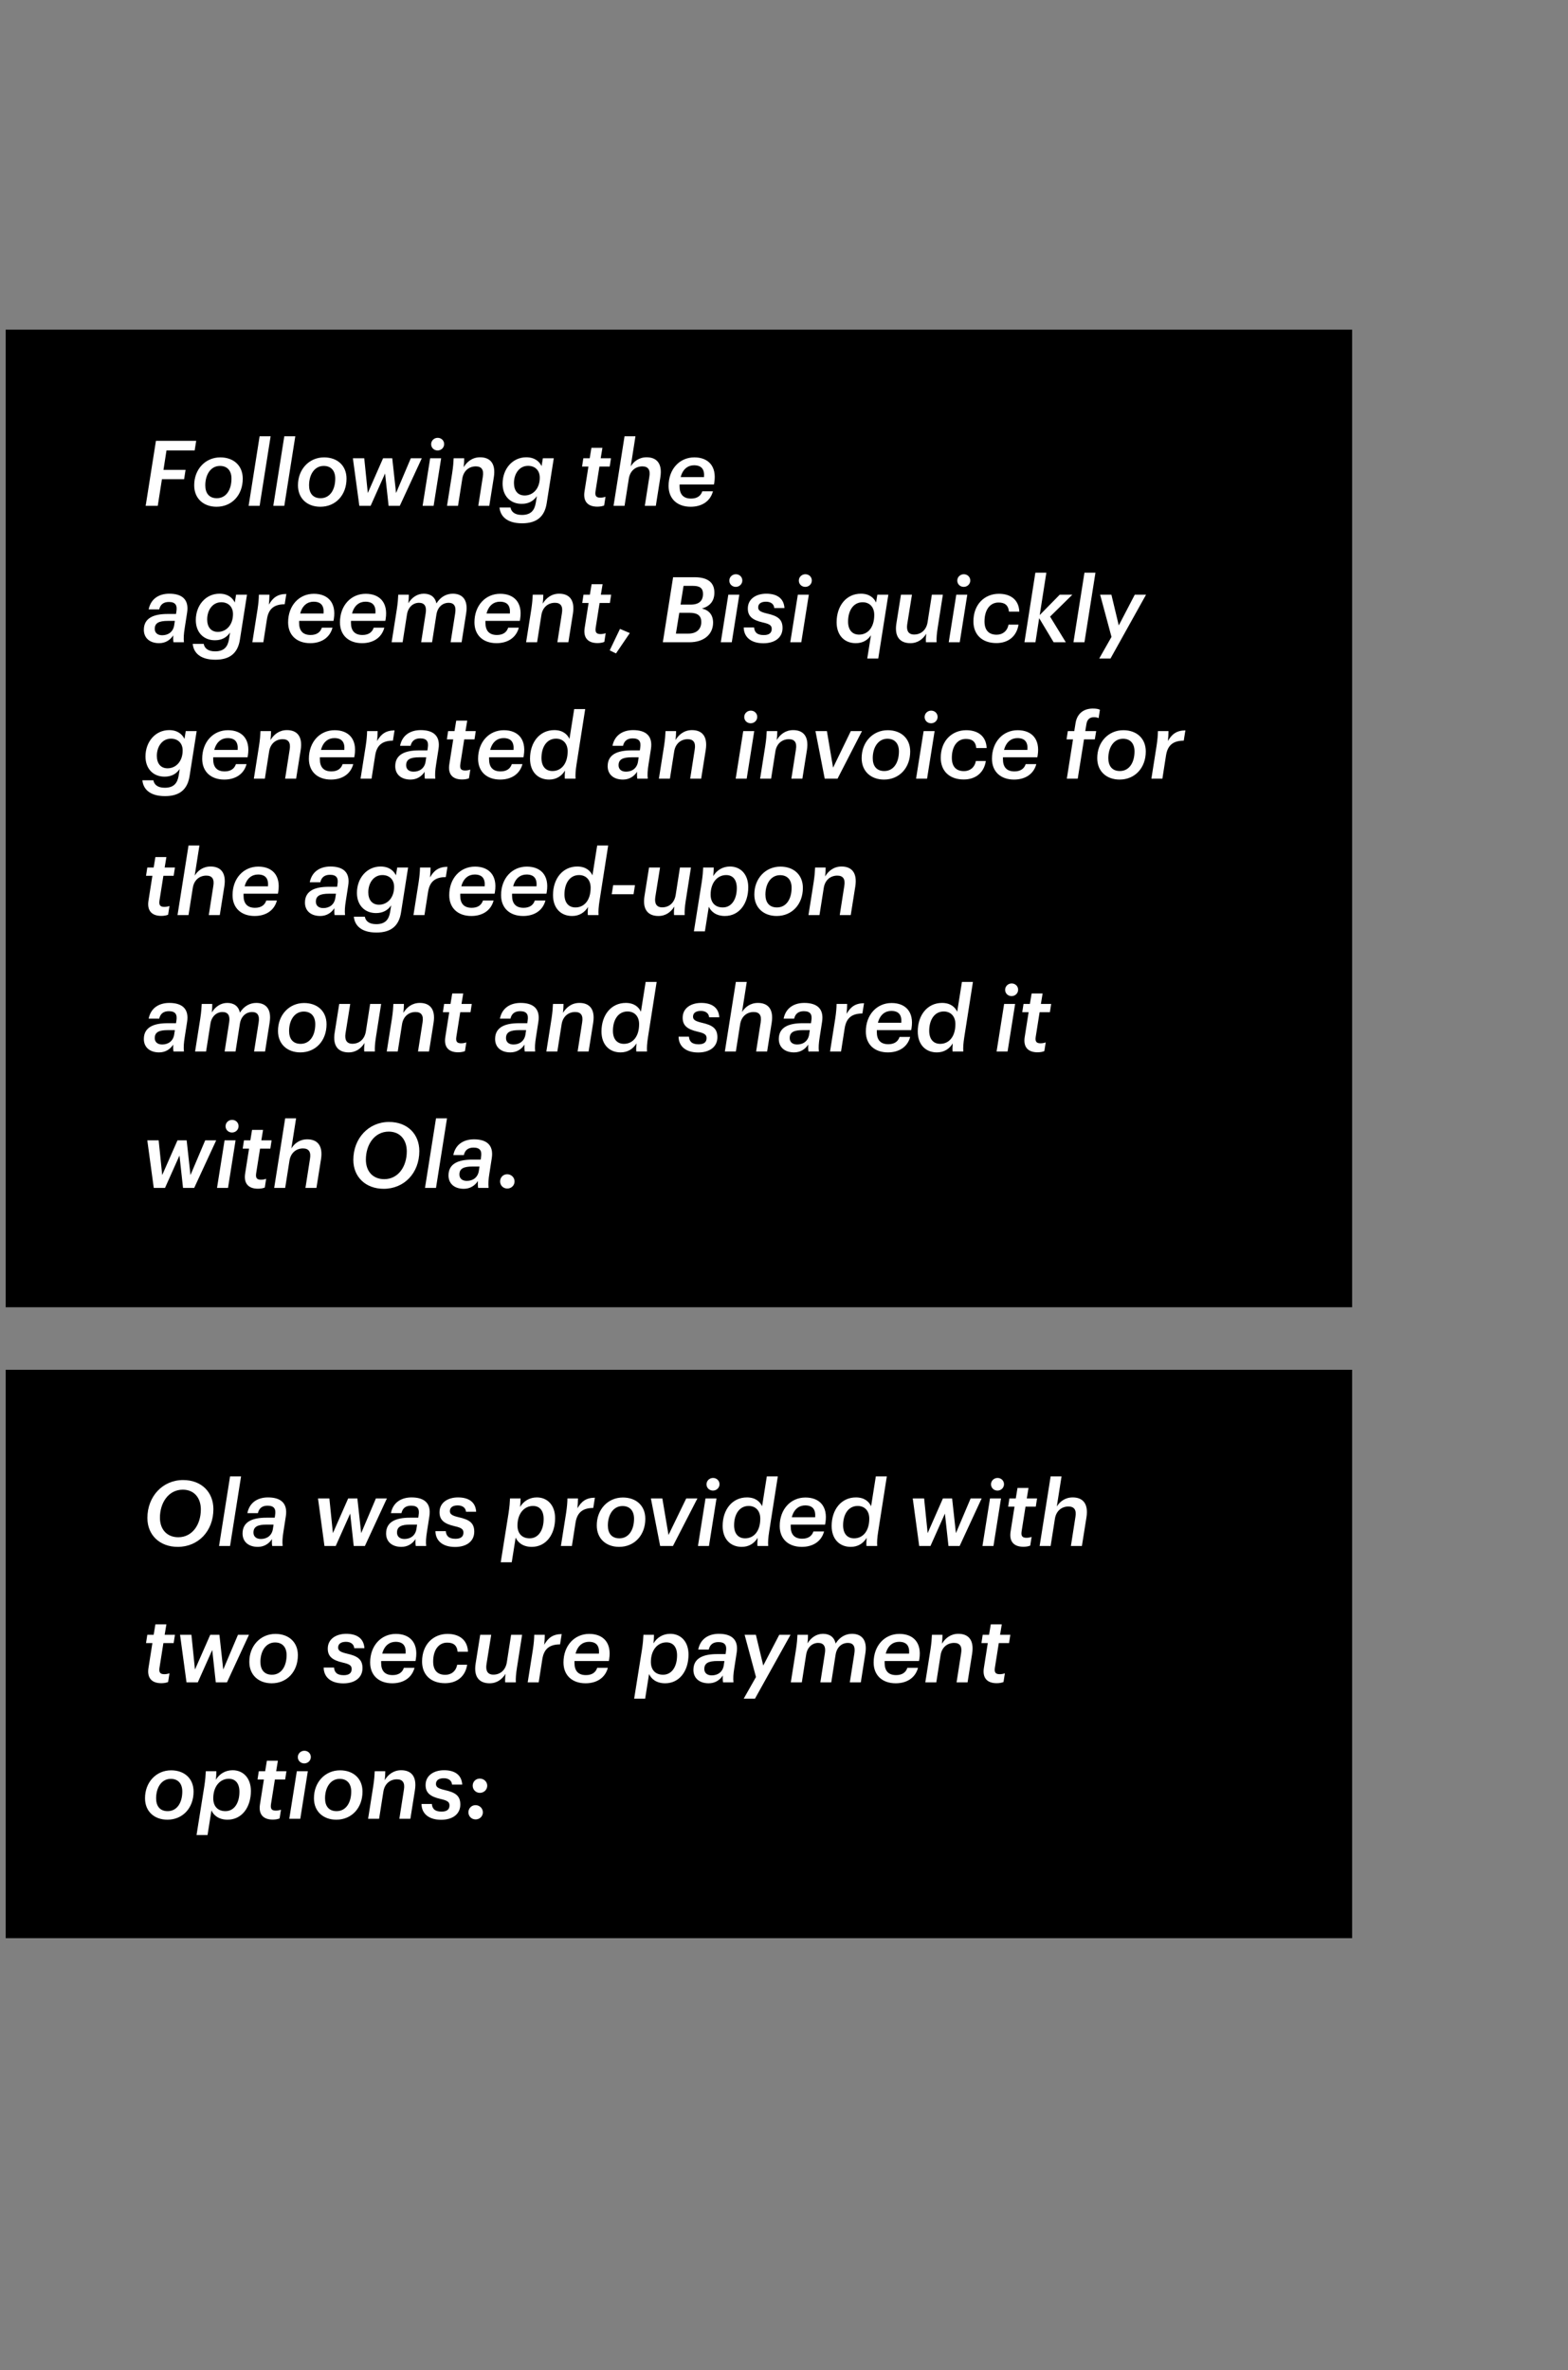 <svg width="276" height="417" viewBox="0 0 276 417" fill="none" xmlns="http://www.w3.org/2000/svg">
<rect x="0" y="0" width="276" height="417" fill="#808080" stroke="none"/>
<rect width="237" height="172" transform="translate(1 58)" fill="black"/>
<path d="M25.64 89L27.448 77.56H34.536L34.264 79.256H29.304L28.776 82.664H32.664L32.408 84.312H28.504L27.768 89H25.64ZM38.12 89.16C35.816 89.16 34.184 87.704 34.184 85.4C34.168 82.584 36.136 80.472 38.776 80.472C41.08 80.472 42.728 81.88 42.728 84.216C42.728 87.096 40.824 89.16 38.12 89.16ZM38.168 87.656C39.816 87.656 40.744 86.168 40.744 84.2C40.744 82.872 40.056 81.976 38.712 81.976C37.128 81.976 36.136 83.448 36.136 85.4C36.136 86.712 36.76 87.656 38.168 87.656ZM43.762 89L45.698 76.76H47.634L45.698 89H43.762ZM48.106 89L50.042 76.76H51.978L50.042 89H48.106ZM56.386 89.16C54.082 89.16 52.45 87.704 52.45 85.4C52.434 82.584 54.402 80.472 57.042 80.472C59.346 80.472 60.994 81.88 60.994 84.216C60.994 87.096 59.09 89.16 56.386 89.16ZM56.434 87.656C58.082 87.656 59.01 86.168 59.01 84.2C59.01 82.872 58.322 81.976 56.978 81.976C55.394 81.976 54.402 83.448 54.402 85.4C54.402 86.712 55.026 87.656 56.434 87.656ZM63.252 89L62.115 80.632H64.115L64.74 86.744L67.427 80.632H69.043L69.716 86.744L72.308 80.632H74.243L70.371 89H68.403L67.779 83.304L65.236 89H63.252ZM77.027 79.256C76.387 79.256 75.891 78.776 75.891 78.152C75.891 77.528 76.403 77.032 77.043 77.032C77.683 77.032 78.179 77.512 78.179 78.136C78.179 78.76 77.667 79.256 77.027 79.256ZM74.387 89L75.715 80.632H77.651L76.323 89H74.387ZM78.683 89L79.595 83.224C79.771 82.056 79.819 81.352 79.851 80.632H81.707C81.707 81.08 81.675 81.672 81.611 82.2C82.203 81.224 83.147 80.456 84.507 80.456C86.187 80.456 87.323 81.448 86.923 83.976L86.123 89H84.187L84.987 83.88C85.195 82.648 84.763 82.056 83.755 82.056C82.555 82.056 81.579 82.84 81.371 84.232L80.619 89H78.683ZM92.355 87.176C93.827 87.176 95.011 85.96 95.011 84.04C95.011 82.744 94.163 81.96 92.947 81.96C91.379 81.96 90.467 83.4 90.467 84.984C90.467 86.28 91.107 87.176 92.355 87.176ZM97.475 80.632L96.227 88.552C95.859 90.904 94.467 92.072 91.907 92.072C89.059 92.072 88.051 90.68 87.923 89.288H89.859C89.987 90.008 90.563 90.6 91.859 90.6C93.427 90.6 94.083 89.816 94.307 88.472L94.499 87.288C93.891 88.168 93.027 88.648 91.827 88.648C89.859 88.648 88.467 87.288 88.467 85.096C88.467 82.504 90.211 80.456 92.627 80.456C94.099 80.456 94.931 81.176 95.331 82.008L95.555 80.632H97.475ZM105.142 89.144C103.382 89.144 102.614 88.136 102.886 86.456L103.574 82.088H102.454L102.678 80.632H103.798L104.102 78.792H106.038L105.734 80.632H107.542L107.318 82.088H105.51L104.822 86.44C104.694 87.288 104.982 87.56 105.67 87.56C105.958 87.56 106.294 87.512 106.582 87.4L106.342 88.936C106.038 89.064 105.622 89.144 105.142 89.144ZM107.996 89L109.932 76.76H111.852L111.02 82.056C111.548 81.208 112.46 80.456 113.82 80.456C115.5 80.456 116.636 81.448 116.236 83.976L115.436 89H113.5L114.3 83.88C114.508 82.648 114.076 82.056 113.068 82.056C111.868 82.056 110.892 82.84 110.684 84.232L109.932 89H107.996ZM119.62 85.592C119.62 86.888 120.212 87.72 121.636 87.72C122.676 87.72 123.348 87.272 123.62 86.44H125.492C125.012 88.248 123.476 89.16 121.572 89.16C119.236 89.16 117.684 87.784 117.684 85.496C117.684 82.52 119.636 80.472 122.212 80.472C124.66 80.472 126.18 82.008 125.732 84.888L125.668 85.24H119.62V85.592ZM122.164 81.864C121.156 81.864 120.196 82.456 119.812 83.944H123.924C124.036 82.568 123.476 81.864 122.164 81.864ZM28.008 113.16C26.36 113.16 25.32 112.248 25.32 110.808C25.32 108.696 27.112 108.024 29.512 108.024H30.984L31.048 107.576C31.224 106.488 30.888 105.912 29.72 105.912C28.76 105.912 28.216 106.376 28.024 107.224H26.168C26.568 105.208 28.152 104.456 29.8 104.456C31.992 104.456 33.304 105.432 32.936 107.784L32.52 110.456C32.344 111.544 32.296 112.296 32.376 113H30.536C30.472 112.584 30.472 112.136 30.504 111.784C29.944 112.632 29.096 113.16 28.008 113.16ZM28.552 111.768C29.624 111.768 30.488 111.16 30.664 109.992L30.776 109.24H29.56C27.976 109.24 27.24 109.608 27.24 110.648C27.24 111.272 27.656 111.768 28.552 111.768ZM38.355 111.176C39.827 111.176 41.011 109.96 41.011 108.04C41.011 106.744 40.163 105.96 38.947 105.96C37.379 105.96 36.467 107.4 36.467 108.984C36.467 110.28 37.107 111.176 38.355 111.176ZM43.475 104.632L42.227 112.552C41.859 114.904 40.467 116.072 37.907 116.072C35.059 116.072 34.051 114.68 33.923 113.288H35.859C35.987 114.008 36.563 114.6 37.859 114.6C39.427 114.6 40.083 113.816 40.307 112.472L40.499 111.288C39.891 112.168 39.027 112.648 37.827 112.648C35.859 112.648 34.467 111.288 34.467 109.096C34.467 106.504 36.211 104.456 38.627 104.456C40.099 104.456 40.931 105.176 41.331 106.008L41.555 104.632H43.475ZM44.417 113L45.33 107.224C45.505 106.056 45.553 105.352 45.569 104.632H47.425C47.425 105.08 47.394 105.72 47.33 106.376C48.017 105.176 48.834 104.52 50.401 104.504L50.114 106.312C48.401 106.328 47.297 106.968 46.993 108.904L46.353 113H44.417ZM52.651 109.592C52.651 110.888 53.243 111.72 54.667 111.72C55.707 111.72 56.379 111.272 56.651 110.44H58.523C58.043 112.248 56.507 113.16 54.603 113.16C52.267 113.16 50.715 111.784 50.715 109.496C50.715 106.52 52.667 104.472 55.243 104.472C57.691 104.472 59.211 106.008 58.763 108.888L58.699 109.24H52.651V109.592ZM55.195 105.864C54.187 105.864 53.227 106.456 52.843 107.944H56.955C57.067 106.568 56.507 105.864 55.195 105.864ZM61.776 109.592C61.776 110.888 62.368 111.72 63.792 111.72C64.832 111.72 65.504 111.272 65.776 110.44H67.648C67.168 112.248 65.632 113.16 63.728 113.16C61.392 113.16 59.84 111.784 59.84 109.496C59.84 106.52 61.792 104.472 64.368 104.472C66.816 104.472 68.336 106.008 67.888 108.888L67.824 109.24H61.776V109.592ZM64.32 105.864C63.312 105.864 62.352 106.456 61.968 107.944H66.08C66.192 106.568 65.632 105.864 64.32 105.864ZM68.933 113L69.845 107.224C70.021 106.056 70.069 105.352 70.101 104.632H71.957C71.957 105.08 71.941 105.592 71.877 106.136C72.453 105.16 73.429 104.456 74.581 104.456C75.733 104.456 76.565 104.984 76.821 106.168C77.589 104.92 78.693 104.456 79.701 104.456C81.301 104.456 82.453 105.432 82.053 107.912L81.253 113H79.317L80.117 107.928C80.325 106.648 79.925 106.056 78.949 106.056C78.005 106.056 77.045 106.712 76.821 108.104L76.053 113H74.133L74.933 107.864C75.125 106.664 74.709 106.056 73.749 106.056C72.757 106.056 71.845 106.776 71.637 108.104L70.869 113H68.933ZM85.448 109.592C85.448 110.888 86.04 111.72 87.464 111.72C88.504 111.72 89.176 111.272 89.448 110.44H91.32C90.84 112.248 89.304 113.16 87.4 113.16C85.064 113.16 83.512 111.784 83.512 109.496C83.512 106.52 85.464 104.472 88.04 104.472C90.488 104.472 92.008 106.008 91.56 108.888L91.496 109.24H85.448V109.592ZM87.992 105.864C86.984 105.864 86.024 106.456 85.64 107.944H89.752C89.864 106.568 89.304 105.864 87.992 105.864ZM92.605 113L93.517 107.224C93.693 106.056 93.741 105.352 93.773 104.632H95.629C95.629 105.08 95.597 105.672 95.533 106.2C96.125 105.224 97.069 104.456 98.429 104.456C100.109 104.456 101.245 105.448 100.845 107.976L100.045 113H98.109L98.909 107.88C99.117 106.648 98.685 106.056 97.677 106.056C96.477 106.056 95.501 106.84 95.293 108.232L94.541 113H92.605ZM105.173 113.144C103.413 113.144 102.645 112.136 102.917 110.456L103.605 106.088H102.485L102.709 104.632H103.829L104.133 102.792H106.069L105.765 104.632H107.573L107.349 106.088H105.541L104.853 110.44C104.725 111.288 105.013 111.56 105.701 111.56C105.989 111.56 106.325 111.512 106.613 111.4L106.373 112.936C106.069 113.064 105.653 113.144 105.173 113.144ZM108.427 114.968L107.323 114.424L109.131 110.648L110.859 111.384L108.427 114.968ZM116.671 113L118.479 101.56H122.271C124.591 101.56 125.759 102.504 125.743 104.28C125.743 105.736 124.975 106.664 123.551 107.064C124.783 107.352 125.503 108.152 125.519 109.528C125.519 111.64 123.871 113 121.343 113H116.671ZM118.975 111.48H121.151C122.687 111.48 123.439 110.632 123.439 109.432C123.439 108.376 122.847 107.816 121.359 107.816H119.567L118.975 111.48ZM119.791 106.376H121.567C123.039 106.376 123.743 105.72 123.743 104.488C123.743 103.512 123.215 103.08 121.999 103.08H120.319L119.791 106.376ZM129.512 103.256C128.872 103.256 128.376 102.776 128.376 102.152C128.376 101.528 128.888 101.032 129.528 101.032C130.168 101.032 130.664 101.512 130.664 102.136C130.664 102.76 130.152 103.256 129.512 103.256ZM126.872 113L128.2 104.632H130.136L128.808 113H126.872ZM134.368 113.176C132.112 113.176 130.928 112.024 130.912 110.392H132.736C132.799 111.16 133.184 111.736 134.432 111.736C135.391 111.736 135.84 111.352 135.84 110.648C135.84 110.04 135.472 109.784 134.256 109.512C132.384 109.08 131.632 108.392 131.632 107.064C131.632 105.336 133.136 104.456 134.88 104.456C136.672 104.456 137.968 105.192 138.08 106.984H136.288C136.24 106.312 135.712 105.864 134.832 105.864C133.952 105.864 133.456 106.232 133.456 106.872C133.456 107.416 133.856 107.672 135.008 107.944C136.848 108.36 137.744 108.92 137.744 110.488C137.744 112.184 136.384 113.176 134.368 113.176ZM141.746 103.256C141.106 103.256 140.61 102.776 140.61 102.152C140.61 101.528 141.122 101.032 141.762 101.032C142.402 101.032 142.898 101.512 142.898 102.136C142.898 102.76 142.386 103.256 141.746 103.256ZM139.106 113L140.434 104.632H142.37L141.042 113H139.106ZM152.654 115.864L153.31 111.768C152.718 112.632 151.87 113.16 150.622 113.16C148.654 113.16 147.262 111.8 147.262 109.48C147.262 106.6 148.958 104.456 151.534 104.456C153.006 104.456 153.822 105.176 154.206 106.008L154.43 104.632H156.366L154.59 115.864H152.654ZM151.214 111.656C152.734 111.656 153.886 110.424 153.886 108.184C153.886 106.792 153.054 105.96 151.838 105.96C150.238 105.96 149.278 107.384 149.278 109.368C149.278 110.792 149.982 111.656 151.214 111.656ZM165.963 104.632L165.051 110.456C164.875 111.576 164.827 112.312 164.859 113H162.987C162.955 112.552 162.971 112.024 163.051 111.496C162.443 112.44 161.563 113.16 160.235 113.16C158.491 113.16 157.387 112.104 157.787 109.656L158.587 104.632H160.523L159.691 109.816C159.515 110.984 159.915 111.64 160.907 111.64C162.107 111.64 163.051 110.856 163.275 109.464L164.027 104.632H165.963ZM169.637 103.256C168.997 103.256 168.501 102.776 168.501 102.152C168.501 101.528 169.013 101.032 169.653 101.032C170.293 101.032 170.789 101.512 170.789 102.136C170.789 102.76 170.277 103.256 169.637 103.256ZM166.997 113L168.325 104.632H170.261L168.933 113H166.997ZM175.389 113.144C172.893 113.144 171.34 111.672 171.34 109.336C171.34 106.28 173.357 104.472 175.821 104.472C177.789 104.472 179.325 105.432 179.421 107.608H177.597C177.469 106.392 176.781 106.008 175.757 106.008C174.269 106.008 173.293 107.288 173.293 109.336C173.293 110.824 173.997 111.672 175.437 111.672C176.461 111.672 177.309 111.048 177.517 109.896H179.277C178.957 111.976 177.453 113.144 175.389 113.144ZM180.324 113L182.244 100.76H184.18L183.012 108.216L186.532 104.632H188.756L184.836 108.488L187.604 113H185.46L182.916 108.76L182.26 113H180.324ZM188.95 113L190.886 100.76H192.822L190.886 113H188.95ZM193.486 115.864L195.646 112.056L193.646 104.632H195.63L196.926 110.04L199.742 104.632H201.726L195.47 115.864H193.486ZM29.496 135.176C30.968 135.176 32.152 133.96 32.152 132.04C32.152 130.744 31.304 129.96 30.088 129.96C28.52 129.96 27.608 131.4 27.608 132.984C27.608 134.28 28.248 135.176 29.496 135.176ZM34.616 128.632L33.368 136.552C33 138.904 31.608 140.072 29.048 140.072C26.2 140.072 25.192 138.68 25.064 137.288H27C27.128 138.008 27.704 138.6 29 138.6C30.568 138.6 31.224 137.816 31.448 136.472L31.64 135.288C31.032 136.168 30.168 136.648 28.968 136.648C27 136.648 25.608 135.288 25.608 133.096C25.608 130.504 27.352 128.456 29.768 128.456C31.24 128.456 32.072 129.176 32.472 130.008L32.696 128.632H34.616ZM37.526 133.592C37.526 134.888 38.118 135.72 39.542 135.72C40.582 135.72 41.254 135.272 41.526 134.44H43.398C42.918 136.248 41.382 137.16 39.478 137.16C37.142 137.16 35.59 135.784 35.59 133.496C35.59 130.52 37.542 128.472 40.118 128.472C42.566 128.472 44.086 130.008 43.638 132.888L43.574 133.24H37.526V133.592ZM40.07 129.864C39.062 129.864 38.102 130.456 37.718 131.944H41.83C41.942 130.568 41.382 129.864 40.07 129.864ZM44.683 137L45.595 131.224C45.771 130.056 45.819 129.352 45.851 128.632H47.707C47.707 129.08 47.675 129.672 47.611 130.2C48.203 129.224 49.147 128.456 50.507 128.456C52.187 128.456 53.323 129.448 52.923 131.976L52.123 137H50.187L50.987 131.88C51.195 130.648 50.763 130.056 49.755 130.056C48.555 130.056 47.579 130.84 47.371 132.232L46.619 137H44.683ZM56.307 133.592C56.307 134.888 56.899 135.72 58.323 135.72C59.363 135.72 60.035 135.272 60.307 134.44H62.179C61.699 136.248 60.163 137.16 58.259 137.16C55.923 137.16 54.371 135.784 54.371 133.496C54.371 130.52 56.323 128.472 58.899 128.472C61.347 128.472 62.867 130.008 62.419 132.888L62.355 133.24H56.307V133.592ZM58.851 129.864C57.843 129.864 56.883 130.456 56.499 131.944H60.611C60.723 130.568 60.163 129.864 58.851 129.864ZM63.464 137L64.376 131.224C64.552 130.056 64.6 129.352 64.616 128.632H66.472C66.472 129.08 66.44 129.72 66.376 130.376C67.064 129.176 67.88 128.52 69.448 128.504L69.16 130.312C67.448 130.328 66.344 130.968 66.04 132.904L65.4 137H63.464ZM72.258 137.16C70.61 137.16 69.57 136.248 69.57 134.808C69.57 132.696 71.362 132.024 73.762 132.024H75.234L75.298 131.576C75.474 130.488 75.138 129.912 73.97 129.912C73.01 129.912 72.466 130.376 72.274 131.224H70.418C70.818 129.208 72.402 128.456 74.05 128.456C76.242 128.456 77.554 129.432 77.186 131.784L76.77 134.456C76.594 135.544 76.546 136.296 76.626 137H74.786C74.722 136.584 74.722 136.136 74.754 135.784C74.194 136.632 73.346 137.16 72.258 137.16ZM72.802 135.768C73.874 135.768 74.738 135.16 74.914 133.992L75.026 133.24H73.81C72.226 133.24 71.49 133.608 71.49 134.648C71.49 135.272 71.906 135.768 72.802 135.768ZM81.345 137.144C79.585 137.144 78.817 136.136 79.089 134.456L79.777 130.088H78.657L78.881 128.632H80.001L80.305 126.792H82.241L81.937 128.632H83.745L83.521 130.088H81.713L81.025 134.44C80.897 135.288 81.185 135.56 81.873 135.56C82.161 135.56 82.497 135.512 82.785 135.4L82.545 136.936C82.241 137.064 81.825 137.144 81.345 137.144ZM86.089 133.592C86.089 134.888 86.681 135.72 88.105 135.72C89.145 135.72 89.817 135.272 90.089 134.44H91.961C91.481 136.248 89.945 137.16 88.041 137.16C85.705 137.16 84.153 135.784 84.153 133.496C84.153 130.52 86.105 128.472 88.681 128.472C91.129 128.472 92.649 130.008 92.201 132.888L92.137 133.24H86.089V133.592ZM88.633 129.864C87.625 129.864 86.665 130.456 86.281 131.944H90.393C90.505 130.568 89.945 129.864 88.633 129.864ZM96.654 137.16C94.686 137.16 93.294 135.8 93.294 133.48C93.294 130.6 94.99 128.456 97.566 128.456C99.038 128.456 99.854 129.176 100.238 130.008L101.07 124.76H103.006L101.486 134.456C101.31 135.576 101.262 136.312 101.31 137H99.422C99.39 136.568 99.406 136.056 99.454 135.576C98.846 136.568 97.902 137.16 96.654 137.16ZM97.246 135.656C98.766 135.656 99.918 134.424 99.918 132.184C99.918 130.792 99.086 129.96 97.87 129.96C96.27 129.96 95.31 131.384 95.31 133.368C95.31 134.792 96.014 135.656 97.246 135.656ZM109.649 137.16C108.001 137.16 106.961 136.248 106.961 134.808C106.961 132.696 108.753 132.024 111.153 132.024H112.625L112.689 131.576C112.865 130.488 112.529 129.912 111.361 129.912C110.401 129.912 109.857 130.376 109.665 131.224H107.809C108.209 129.208 109.793 128.456 111.441 128.456C113.633 128.456 114.945 129.432 114.577 131.784L114.161 134.456C113.985 135.544 113.937 136.296 114.017 137H112.177C112.113 136.584 112.113 136.136 112.145 135.784C111.585 136.632 110.737 137.16 109.649 137.16ZM110.193 135.768C111.265 135.768 112.129 135.16 112.305 133.992L112.417 133.24H111.201C109.617 133.24 108.881 133.608 108.881 134.648C108.881 135.272 109.297 135.768 110.193 135.768ZM115.98 137L116.892 131.224C117.068 130.056 117.116 129.352 117.148 128.632H119.004C119.004 129.08 118.972 129.672 118.908 130.2C119.5 129.224 120.444 128.456 121.804 128.456C123.484 128.456 124.62 129.448 124.22 131.976L123.42 137H121.484L122.284 131.88C122.492 130.648 122.06 130.056 121.052 130.056C119.852 130.056 118.876 130.84 118.668 132.232L117.916 137H115.98ZM132.137 127.256C131.497 127.256 131.001 126.776 131.001 126.152C131.001 125.528 131.513 125.032 132.153 125.032C132.793 125.032 133.289 125.512 133.289 126.136C133.289 126.76 132.777 127.256 132.137 127.256ZM129.497 137L130.825 128.632H132.761L131.433 137H129.497ZM133.793 137L134.705 131.224C134.881 130.056 134.929 129.352 134.961 128.632H136.817C136.817 129.08 136.785 129.672 136.721 130.2C137.312 129.224 138.257 128.456 139.617 128.456C141.297 128.456 142.433 129.448 142.033 131.976L141.233 137H139.297L140.097 131.88C140.305 130.648 139.873 130.056 138.865 130.056C137.665 130.056 136.689 130.84 136.481 132.232L135.729 137H133.793ZM145.168 137L143.536 128.632H145.552L146.64 135.064L149.76 128.632H151.728L147.424 137H145.168ZM155.605 137.16C153.301 137.16 151.669 135.704 151.669 133.4C151.653 130.584 153.621 128.472 156.261 128.472C158.565 128.472 160.213 129.88 160.213 132.216C160.213 135.096 158.309 137.16 155.605 137.16ZM155.653 135.656C157.301 135.656 158.229 134.168 158.229 132.2C158.229 130.872 157.541 129.976 156.197 129.976C154.613 129.976 153.621 131.448 153.621 133.4C153.621 134.712 154.245 135.656 155.653 135.656ZM163.887 127.256C163.247 127.256 162.751 126.776 162.751 126.152C162.751 125.528 163.263 125.032 163.903 125.032C164.543 125.032 165.039 125.512 165.039 126.136C165.039 126.76 164.527 127.256 163.887 127.256ZM161.247 137L162.575 128.632H164.511L163.183 137H161.247ZM169.639 137.144C167.143 137.144 165.59 135.672 165.59 133.336C165.59 130.28 167.607 128.472 170.071 128.472C172.039 128.472 173.575 129.432 173.671 131.608H171.847C171.719 130.392 171.031 130.008 170.007 130.008C168.519 130.008 167.543 131.288 167.543 133.336C167.543 134.824 168.247 135.672 169.687 135.672C170.711 135.672 171.559 135.048 171.767 133.896H173.527C173.207 135.976 171.703 137.144 169.639 137.144ZM176.542 133.592C176.542 134.888 177.134 135.72 178.558 135.72C179.598 135.72 180.27 135.272 180.542 134.44H182.414C181.934 136.248 180.398 137.16 178.494 137.16C176.158 137.16 174.606 135.784 174.606 133.496C174.606 130.52 176.558 128.472 179.134 128.472C181.582 128.472 183.102 130.008 182.654 132.888L182.59 133.24H176.542V133.592ZM179.086 129.864C178.078 129.864 177.118 130.456 176.734 131.944H180.846C180.958 130.568 180.398 129.864 179.086 129.864ZM187.735 130.088L187.959 128.632H189.095L189.319 127.224C189.607 125.48 190.807 124.664 192.359 124.664C192.999 124.664 193.319 124.744 193.607 124.872L193.383 126.344C193.159 126.248 192.903 126.184 192.551 126.184C191.767 126.184 191.367 126.632 191.239 127.352L191.031 128.632H192.951L192.711 130.088H190.807L189.703 137H187.783L188.871 130.088H187.735ZM197.073 137.16C194.769 137.16 193.137 135.704 193.137 133.4C193.121 130.584 195.089 128.472 197.729 128.472C200.033 128.472 201.681 129.88 201.681 132.216C201.681 135.096 199.777 137.16 197.073 137.16ZM197.121 135.656C198.769 135.656 199.697 134.168 199.697 132.2C199.697 130.872 199.009 129.976 197.665 129.976C196.081 129.976 195.089 131.448 195.089 133.4C195.089 134.712 195.713 135.656 197.121 135.656ZM202.668 137L203.58 131.224C203.756 130.056 203.804 129.352 203.82 128.632H205.676C205.676 129.08 205.644 129.72 205.58 130.376C206.268 129.176 207.084 128.52 208.652 128.504L208.364 130.312C206.652 130.328 205.548 130.968 205.244 132.904L204.604 137H202.668ZM28.392 161.144C26.632 161.144 25.864 160.136 26.136 158.456L26.824 154.088H25.704L25.928 152.632H27.048L27.352 150.792H29.288L28.984 152.632H30.792L30.568 154.088H28.76L28.072 158.44C27.944 159.288 28.232 159.56 28.92 159.56C29.208 159.56 29.544 159.512 29.832 159.4L29.592 160.936C29.288 161.064 28.872 161.144 28.392 161.144ZM31.246 161L33.182 148.76H35.102L34.27 154.056C34.798 153.208 35.71 152.456 37.07 152.456C38.75 152.456 39.886 153.448 39.486 155.976L38.686 161H36.75L37.55 155.88C37.758 154.648 37.326 154.056 36.318 154.056C35.118 154.056 34.142 154.84 33.934 156.232L33.182 161H31.246ZM42.87 157.592C42.87 158.888 43.462 159.72 44.886 159.72C45.926 159.72 46.598 159.272 46.87 158.44H48.742C48.262 160.248 46.726 161.16 44.822 161.16C42.486 161.16 40.934 159.784 40.934 157.496C40.934 154.52 42.886 152.472 45.462 152.472C47.91 152.472 49.43 154.008 48.982 156.888L48.918 157.24H42.87V157.592ZM45.414 153.864C44.406 153.864 43.446 154.456 43.062 155.944H47.174C47.286 154.568 46.726 153.864 45.414 153.864ZM56.367 161.16C54.719 161.16 53.679 160.248 53.679 158.808C53.679 156.696 55.471 156.024 57.871 156.024H59.343L59.407 155.576C59.583 154.488 59.247 153.912 58.079 153.912C57.119 153.912 56.575 154.376 56.383 155.224H54.527C54.927 153.208 56.511 152.456 58.159 152.456C60.351 152.456 61.663 153.432 61.295 155.784L60.879 158.456C60.703 159.544 60.655 160.296 60.735 161H58.895C58.831 160.584 58.831 160.136 58.863 159.784C58.303 160.632 57.455 161.16 56.367 161.16ZM56.911 159.768C57.983 159.768 58.847 159.16 59.023 157.992L59.135 157.24H57.919C56.335 157.24 55.599 157.608 55.599 158.648C55.599 159.272 56.015 159.768 56.911 159.768ZM66.715 159.176C68.187 159.176 69.371 157.96 69.371 156.04C69.371 154.744 68.523 153.96 67.307 153.96C65.739 153.96 64.827 155.4 64.827 156.984C64.827 158.28 65.467 159.176 66.715 159.176ZM71.835 152.632L70.587 160.552C70.219 162.904 68.827 164.072 66.267 164.072C63.419 164.072 62.411 162.68 62.283 161.288H64.219C64.347 162.008 64.923 162.6 66.219 162.6C67.787 162.6 68.443 161.816 68.667 160.472L68.859 159.288C68.251 160.168 67.387 160.648 66.187 160.648C64.219 160.648 62.827 159.288 62.827 157.096C62.827 154.504 64.571 152.456 66.987 152.456C68.459 152.456 69.291 153.176 69.691 154.008L69.915 152.632H71.835ZM72.777 161L73.689 155.224C73.865 154.056 73.913 153.352 73.929 152.632H75.785C75.785 153.08 75.753 153.72 75.689 154.376C76.377 153.176 77.193 152.52 78.761 152.504L78.473 154.312C76.761 154.328 75.657 154.968 75.353 156.904L74.713 161H72.777ZM81.01 157.592C81.01 158.888 81.603 159.72 83.026 159.72C84.067 159.72 84.739 159.272 85.01 158.44H86.882C86.403 160.248 84.867 161.16 82.963 161.16C80.626 161.16 79.075 159.784 79.075 157.496C79.075 154.52 81.026 152.472 83.603 152.472C86.05 152.472 87.57 154.008 87.123 156.888L87.058 157.24H81.01V157.592ZM83.555 153.864C82.546 153.864 81.587 154.456 81.203 155.944H85.314C85.427 154.568 84.867 153.864 83.555 153.864ZM90.135 157.592C90.135 158.888 90.728 159.72 92.151 159.72C93.192 159.72 93.864 159.272 94.135 158.44H96.007C95.528 160.248 93.992 161.16 92.088 161.16C89.751 161.16 88.2 159.784 88.2 157.496C88.2 154.52 90.151 152.472 92.728 152.472C95.175 152.472 96.695 154.008 96.248 156.888L96.183 157.24H90.135V157.592ZM92.68 153.864C91.671 153.864 90.712 154.456 90.328 155.944H94.439C94.552 154.568 93.992 153.864 92.68 153.864ZM100.701 161.16C98.733 161.16 97.341 159.8 97.341 157.48C97.341 154.6 99.037 152.456 101.613 152.456C103.085 152.456 103.901 153.176 104.285 154.008L105.117 148.76H107.053L105.533 158.456C105.357 159.576 105.309 160.312 105.357 161H103.469C103.437 160.568 103.453 160.056 103.501 159.576C102.893 160.568 101.949 161.16 100.701 161.16ZM101.293 159.656C102.813 159.656 103.965 158.424 103.965 156.184C103.965 154.792 103.133 153.96 101.917 153.96C100.317 153.96 99.356 155.384 99.356 157.368C99.356 158.792 100.061 159.656 101.293 159.656ZM107.675 157.336L107.931 155.736H111.771L111.515 157.336H107.675ZM121.62 152.632L120.708 158.456C120.532 159.576 120.484 160.312 120.516 161H118.644C118.612 160.552 118.628 160.024 118.708 159.496C118.1 160.44 117.22 161.16 115.892 161.16C114.148 161.16 113.044 160.104 113.444 157.656L114.244 152.632H116.18L115.348 157.816C115.172 158.984 115.572 159.64 116.564 159.64C117.764 159.64 118.708 158.856 118.932 157.464L119.684 152.632H121.62ZM128.493 152.456C130.349 152.456 131.709 153.816 131.709 156.104C131.709 159 130.109 161.16 127.597 161.16C126.029 161.16 125.133 160.36 124.765 159.528L124.077 163.864H122.141L123.517 155.224C123.693 154.056 123.741 153.352 123.773 152.632H125.629C125.629 153.064 125.597 153.624 125.549 154.136C126.157 153.096 127.229 152.456 128.493 152.456ZM127.229 159.656C128.781 159.656 129.693 158.216 129.693 156.248C129.693 154.776 128.989 153.96 127.821 153.96C126.269 153.96 125.085 155.304 125.085 157.4C125.085 158.808 125.885 159.656 127.229 159.656ZM136.714 161.16C134.41 161.16 132.778 159.704 132.778 157.4C132.762 154.584 134.73 152.472 137.37 152.472C139.674 152.472 141.322 153.88 141.322 156.216C141.322 159.096 139.418 161.16 136.714 161.16ZM136.762 159.656C138.41 159.656 139.338 158.168 139.338 156.2C139.338 154.872 138.65 153.976 137.306 153.976C135.722 153.976 134.73 155.448 134.73 157.4C134.73 158.712 135.354 159.656 136.762 159.656ZM142.308 161L143.22 155.224C143.396 154.056 143.444 153.352 143.476 152.632H145.332C145.332 153.08 145.3 153.672 145.236 154.2C145.828 153.224 146.772 152.456 148.132 152.456C149.812 152.456 150.948 153.448 150.548 155.976L149.748 161H147.812L148.612 155.88C148.82 154.648 148.388 154.056 147.38 154.056C146.18 154.056 145.204 154.84 144.996 156.232L144.244 161H142.308ZM28.008 185.16C26.36 185.16 25.32 184.248 25.32 182.808C25.32 180.696 27.112 180.024 29.512 180.024H30.984L31.048 179.576C31.224 178.488 30.888 177.912 29.72 177.912C28.76 177.912 28.216 178.376 28.024 179.224H26.168C26.568 177.208 28.152 176.456 29.8 176.456C31.992 176.456 33.304 177.432 32.936 179.784L32.52 182.456C32.344 183.544 32.296 184.296 32.376 185H30.536C30.472 184.584 30.472 184.136 30.504 183.784C29.944 184.632 29.096 185.16 28.008 185.16ZM28.552 183.768C29.624 183.768 30.488 183.16 30.664 181.992L30.776 181.24H29.56C27.976 181.24 27.24 181.608 27.24 182.648C27.24 183.272 27.656 183.768 28.552 183.768ZM34.339 185L35.251 179.224C35.427 178.056 35.475 177.352 35.507 176.632H37.363C37.363 177.08 37.347 177.592 37.283 178.136C37.859 177.16 38.835 176.456 39.987 176.456C41.139 176.456 41.971 176.984 42.227 178.168C42.995 176.92 44.099 176.456 45.107 176.456C46.707 176.456 47.859 177.432 47.459 179.912L46.659 185H44.723L45.523 179.928C45.731 178.648 45.331 178.056 44.355 178.056C43.411 178.056 42.451 178.712 42.227 180.104L41.459 185H39.539L40.339 179.864C40.531 178.664 40.115 178.056 39.155 178.056C38.163 178.056 37.251 178.776 37.043 180.104L36.275 185H34.339ZM52.87 185.16C50.566 185.16 48.934 183.704 48.934 181.4C48.918 178.584 50.886 176.472 53.526 176.472C55.83 176.472 57.478 177.88 57.478 180.216C57.478 183.096 55.574 185.16 52.87 185.16ZM52.918 183.656C54.566 183.656 55.494 182.168 55.494 180.2C55.494 178.872 54.806 177.976 53.462 177.976C51.878 177.976 50.886 179.448 50.886 181.4C50.886 182.712 51.51 183.656 52.918 183.656ZM67.088 176.632L66.176 182.456C66 183.576 65.952 184.312 65.984 185H64.112C64.08 184.552 64.096 184.024 64.176 183.496C63.568 184.44 62.688 185.16 61.36 185.16C59.616 185.16 58.512 184.104 58.912 181.656L59.712 176.632H61.648L60.816 181.816C60.64 182.984 61.04 183.64 62.032 183.64C63.232 183.64 64.176 182.856 64.4 181.464L65.152 176.632H67.088ZM68.074 185L68.986 179.224C69.162 178.056 69.21 177.352 69.242 176.632H71.098C71.098 177.08 71.066 177.672 71.002 178.2C71.594 177.224 72.538 176.456 73.898 176.456C75.578 176.456 76.714 177.448 76.314 179.976L75.514 185H73.578L74.378 179.88C74.586 178.648 74.154 178.056 73.146 178.056C71.946 178.056 70.97 178.84 70.762 180.232L70.01 185H68.074ZM80.642 185.144C78.882 185.144 78.114 184.136 78.386 182.456L79.074 178.088H77.954L78.178 176.632H79.298L79.602 174.792H81.538L81.234 176.632H83.042L82.818 178.088H81.01L80.322 182.44C80.194 183.288 80.482 183.56 81.17 183.56C81.458 183.56 81.794 183.512 82.082 183.4L81.842 184.936C81.538 185.064 81.122 185.144 80.642 185.144ZM89.836 185.16C88.188 185.16 87.148 184.248 87.148 182.808C87.148 180.696 88.94 180.024 91.34 180.024H92.812L92.876 179.576C93.052 178.488 92.716 177.912 91.548 177.912C90.588 177.912 90.044 178.376 89.852 179.224H87.996C88.396 177.208 89.98 176.456 91.628 176.456C93.82 176.456 95.132 177.432 94.764 179.784L94.348 182.456C94.172 183.544 94.124 184.296 94.204 185H92.364C92.3 184.584 92.3 184.136 92.332 183.784C91.772 184.632 90.924 185.16 89.836 185.16ZM90.38 183.768C91.452 183.768 92.316 183.16 92.492 181.992L92.604 181.24H91.388C89.804 181.24 89.068 181.608 89.068 182.648C89.068 183.272 89.484 183.768 90.38 183.768ZM96.168 185L97.079 179.224C97.255 178.056 97.303 177.352 97.335 176.632H99.192C99.192 177.08 99.159 177.672 99.096 178.2C99.688 177.224 100.632 176.456 101.992 176.456C103.672 176.456 104.808 177.448 104.408 179.976L103.608 185H101.672L102.472 179.88C102.68 178.648 102.248 178.056 101.24 178.056C100.04 178.056 99.064 178.84 98.856 180.232L98.103 185H96.168ZM109.232 185.16C107.264 185.16 105.872 183.8 105.872 181.48C105.872 178.6 107.568 176.456 110.144 176.456C111.616 176.456 112.432 177.176 112.816 178.008L113.648 172.76H115.584L114.064 182.456C113.888 183.576 113.84 184.312 113.888 185H112C111.968 184.568 111.984 184.056 112.032 183.576C111.424 184.568 110.48 185.16 109.232 185.16ZM109.824 183.656C111.344 183.656 112.496 182.424 112.496 180.184C112.496 178.792 111.664 177.96 110.448 177.96C108.848 177.96 107.888 179.384 107.888 181.368C107.888 182.792 108.592 183.656 109.824 183.656ZM122.899 185.176C120.643 185.176 119.459 184.024 119.443 182.392H121.267C121.331 183.16 121.715 183.736 122.963 183.736C123.923 183.736 124.371 183.352 124.371 182.648C124.371 182.04 124.003 181.784 122.787 181.512C120.915 181.08 120.163 180.392 120.163 179.064C120.163 177.336 121.667 176.456 123.411 176.456C125.203 176.456 126.499 177.192 126.611 178.984H124.819C124.771 178.312 124.243 177.864 123.363 177.864C122.483 177.864 121.987 178.232 121.987 178.872C121.987 179.416 122.387 179.672 123.539 179.944C125.379 180.36 126.275 180.92 126.275 182.488C126.275 184.184 124.915 185.176 122.899 185.176ZM127.589 185L129.525 172.76H131.445L130.613 178.056C131.141 177.208 132.053 176.456 133.413 176.456C135.093 176.456 136.229 177.448 135.829 179.976L135.029 185H133.093L133.893 179.88C134.101 178.648 133.669 178.056 132.661 178.056C131.461 178.056 130.485 178.84 130.277 180.232L129.525 185H127.589ZM139.774 185.16C138.126 185.16 137.086 184.248 137.086 182.808C137.086 180.696 138.878 180.024 141.278 180.024H142.75L142.814 179.576C142.99 178.488 142.654 177.912 141.486 177.912C140.526 177.912 139.982 178.376 139.79 179.224H137.934C138.334 177.208 139.918 176.456 141.566 176.456C143.758 176.456 145.07 177.432 144.702 179.784L144.286 182.456C144.11 183.544 144.062 184.296 144.142 185H142.302C142.238 184.584 142.238 184.136 142.27 183.784C141.71 184.632 140.862 185.16 139.774 185.16ZM140.318 183.768C141.39 183.768 142.254 183.16 142.43 181.992L142.542 181.24H141.326C139.742 181.24 139.006 181.608 139.006 182.648C139.006 183.272 139.422 183.768 140.318 183.768ZM146.105 185L147.017 179.224C147.193 178.056 147.241 177.352 147.257 176.632H149.113C149.113 177.08 149.081 177.72 149.017 178.376C149.705 177.176 150.521 176.52 152.089 176.504L151.801 178.312C150.089 178.328 148.985 178.968 148.681 180.904L148.041 185H146.105ZM154.339 181.592C154.339 182.888 154.931 183.72 156.355 183.72C157.395 183.72 158.067 183.272 158.339 182.44H160.211C159.731 184.248 158.195 185.16 156.291 185.16C153.955 185.16 152.403 183.784 152.403 181.496C152.403 178.52 154.355 176.472 156.931 176.472C159.379 176.472 160.899 178.008 160.451 180.888L160.387 181.24H154.339V181.592ZM156.883 177.864C155.875 177.864 154.915 178.456 154.531 179.944H158.643C158.755 178.568 158.195 177.864 156.883 177.864ZM164.904 185.16C162.936 185.16 161.544 183.8 161.544 181.48C161.544 178.6 163.24 176.456 165.816 176.456C167.288 176.456 168.104 177.176 168.488 178.008L169.32 172.76H171.256L169.736 182.456C169.56 183.576 169.512 184.312 169.56 185H167.672C167.64 184.568 167.656 184.056 167.704 183.576C167.096 184.568 166.152 185.16 164.904 185.16ZM165.496 183.656C167.016 183.656 168.168 182.424 168.168 180.184C168.168 178.792 167.336 177.96 166.12 177.96C164.52 177.96 163.56 179.384 163.56 181.368C163.56 182.792 164.264 183.656 165.496 183.656ZM178.059 175.256C177.419 175.256 176.923 174.776 176.923 174.152C176.923 173.528 177.435 173.032 178.075 173.032C178.715 173.032 179.211 173.512 179.211 174.136C179.211 174.76 178.699 175.256 178.059 175.256ZM175.419 185L176.747 176.632H178.683L177.355 185H175.419ZM182.626 185.144C180.866 185.144 180.098 184.136 180.37 182.456L181.058 178.088H179.938L180.162 176.632H181.282L181.586 174.792H183.522L183.218 176.632H185.026L184.802 178.088H182.994L182.306 182.44C182.178 183.288 182.466 183.56 183.154 183.56C183.442 183.56 183.778 183.512 184.066 183.4L183.826 184.936C183.522 185.064 183.106 185.144 182.626 185.144ZM27.064 209L25.928 200.632H27.928L28.552 206.744L31.24 200.632H32.856L33.528 206.744L36.12 200.632H38.056L34.184 209H32.216L31.592 203.304L29.048 209H27.064ZM40.84 199.256C40.2 199.256 39.704 198.776 39.704 198.152C39.704 197.528 40.216 197.032 40.856 197.032C41.496 197.032 41.992 197.512 41.992 198.136C41.992 198.76 41.48 199.256 40.84 199.256ZM38.2 209L39.528 200.632H41.464L40.136 209H38.2ZM45.408 209.144C43.648 209.144 42.88 208.136 43.152 206.456L43.84 202.088H42.72L42.944 200.632H44.064L44.368 198.792H46.304L46 200.632H47.808L47.584 202.088H45.776L45.088 206.44C44.96 207.288 45.248 207.56 45.936 207.56C46.224 207.56 46.56 207.512 46.848 207.4L46.608 208.936C46.304 209.064 45.888 209.144 45.408 209.144ZM48.261 209L50.197 196.76H52.117L51.285 202.056C51.813 201.208 52.725 200.456 54.085 200.456C55.765 200.456 56.901 201.448 56.501 203.976L55.701 209H53.765L54.565 203.88C54.773 202.648 54.341 202.056 53.333 202.056C52.133 202.056 51.157 202.84 50.949 204.232L50.197 209H48.261ZM73.81 202.52C73.81 206.392 71.138 209.16 67.538 209.16C64.418 209.16 62.194 207.128 62.194 204.072C62.194 200.296 64.866 197.4 68.482 197.4C71.73 197.4 73.81 199.544 73.81 202.52ZM71.602 202.568C71.602 200.648 70.53 199.112 68.434 199.096C65.906 199.096 64.402 201.4 64.402 204.024C64.402 206.136 65.682 207.464 67.634 207.464C70.066 207.464 71.602 205.288 71.602 202.568ZM74.809 209L76.745 196.76H78.681L76.745 209H74.809ZM81.633 209.16C79.985 209.16 78.945 208.248 78.945 206.808C78.945 204.696 80.737 204.024 83.137 204.024H84.609L84.673 203.576C84.849 202.488 84.513 201.912 83.345 201.912C82.385 201.912 81.841 202.376 81.649 203.224H79.793C80.193 201.208 81.777 200.456 83.425 200.456C85.617 200.456 86.929 201.432 86.561 203.784L86.145 206.456C85.969 207.544 85.921 208.296 86.001 209H84.161C84.097 208.584 84.097 208.136 84.129 207.784C83.569 208.632 82.721 209.16 81.633 209.16ZM82.177 207.768C83.249 207.768 84.113 207.16 84.289 205.992L84.401 205.24H83.185C81.601 205.24 80.865 205.608 80.865 206.648C80.865 207.272 81.281 207.768 82.177 207.768ZM89.292 209.112C88.572 209.112 88.028 208.568 88.028 207.864C88.028 207.16 88.556 206.6 89.276 206.6C89.996 206.6 90.572 207.16 90.572 207.864C90.572 208.568 90.012 209.112 89.292 209.112Z" fill="white"/>
<rect width="237" height="100" transform="translate(1 241)" fill="black"/>
<path d="M37.56 265.52C37.56 269.392 34.888 272.16 31.288 272.16C28.168 272.16 25.944 270.128 25.944 267.072C25.944 263.296 28.616 260.4 32.232 260.4C35.48 260.4 37.56 262.544 37.56 265.52ZM35.352 265.568C35.352 263.648 34.28 262.112 32.184 262.096C29.656 262.096 28.152 264.4 28.152 267.024C28.152 269.136 29.432 270.464 31.384 270.464C33.816 270.464 35.352 268.288 35.352 265.568ZM38.559 272L40.495 259.76H42.431L40.495 272H38.559ZM45.383 272.16C43.735 272.16 42.695 271.248 42.695 269.808C42.695 267.696 44.487 267.024 46.887 267.024H48.359L48.423 266.576C48.599 265.488 48.263 264.912 47.095 264.912C46.135 264.912 45.591 265.376 45.399 266.224H43.543C43.943 264.208 45.527 263.456 47.175 263.456C49.367 263.456 50.679 264.432 50.311 266.784L49.895 269.456C49.719 270.544 49.671 271.296 49.751 272H47.911C47.847 271.584 47.847 271.136 47.879 270.784C47.319 271.632 46.471 272.16 45.383 272.16ZM45.927 270.768C46.999 270.768 47.863 270.16 48.039 268.992L48.151 268.24H46.935C45.351 268.24 44.615 268.608 44.615 269.648C44.615 270.272 45.031 270.768 45.927 270.768ZM57.111 272L55.975 263.632H57.975L58.599 269.744L61.287 263.632H62.903L63.575 269.744L66.167 263.632H68.103L64.231 272H62.263L61.639 266.304L59.095 272H57.111ZM70.649 272.16C69.001 272.16 67.961 271.248 67.961 269.808C67.961 267.696 69.753 267.024 72.153 267.024H73.625L73.689 266.576C73.865 265.488 73.529 264.912 72.361 264.912C71.401 264.912 70.857 265.376 70.665 266.224H68.809C69.209 264.208 70.793 263.456 72.441 263.456C74.633 263.456 75.945 264.432 75.577 266.784L75.161 269.456C74.985 270.544 74.937 271.296 75.017 272H73.177C73.113 271.584 73.113 271.136 73.145 270.784C72.585 271.632 71.737 272.16 70.649 272.16ZM71.193 270.768C72.265 270.768 73.129 270.16 73.305 268.992L73.417 268.24H72.201C70.617 268.24 69.881 268.608 69.881 269.648C69.881 270.272 70.297 270.768 71.193 270.768ZM80.102 272.176C77.846 272.176 76.662 271.024 76.646 269.392H78.47C78.534 270.16 78.918 270.736 80.166 270.736C81.126 270.736 81.574 270.352 81.574 269.648C81.574 269.04 81.206 268.784 79.99 268.512C78.118 268.08 77.366 267.392 77.366 266.064C77.366 264.336 78.87 263.456 80.614 263.456C82.406 263.456 83.702 264.192 83.814 265.984H82.022C81.974 265.312 81.446 264.864 80.566 264.864C79.686 264.864 79.19 265.232 79.19 265.872C79.19 266.416 79.59 266.672 80.742 266.944C82.582 267.36 83.478 267.92 83.478 269.488C83.478 271.184 82.118 272.176 80.102 272.176ZM94.493 263.456C96.349 263.456 97.709 264.816 97.709 267.104C97.709 270 96.109 272.16 93.597 272.16C92.029 272.16 91.133 271.36 90.765 270.528L90.077 274.864H88.141L89.517 266.224C89.693 265.056 89.741 264.352 89.773 263.632H91.629C91.629 264.064 91.597 264.624 91.549 265.136C92.157 264.096 93.229 263.456 94.493 263.456ZM93.229 270.656C94.781 270.656 95.693 269.216 95.693 267.248C95.693 265.776 94.989 264.96 93.821 264.96C92.269 264.96 91.085 266.304 91.085 268.4C91.085 269.808 91.885 270.656 93.229 270.656ZM98.73 272L99.642 266.224C99.818 265.056 99.866 264.352 99.882 263.632H101.738C101.738 264.08 101.706 264.72 101.642 265.376C102.33 264.176 103.146 263.52 104.714 263.504L104.426 265.312C102.714 265.328 101.61 265.968 101.306 267.904L100.666 272H98.73ZM108.98 272.16C106.676 272.16 105.044 270.704 105.044 268.4C105.028 265.584 106.996 263.472 109.636 263.472C111.94 263.472 113.588 264.88 113.588 267.216C113.588 270.096 111.684 272.16 108.98 272.16ZM109.028 270.656C110.676 270.656 111.604 269.168 111.604 267.2C111.604 265.872 110.916 264.976 109.572 264.976C107.988 264.976 106.996 266.448 106.996 268.4C106.996 269.712 107.62 270.656 109.028 270.656ZM116.2 272L114.568 263.632H116.584L117.672 270.064L120.792 263.632H122.76L118.456 272H116.2ZM125.496 262.256C124.856 262.256 124.36 261.776 124.36 261.152C124.36 260.528 124.872 260.032 125.512 260.032C126.152 260.032 126.648 260.512 126.648 261.136C126.648 261.76 126.136 262.256 125.496 262.256ZM122.856 272L124.184 263.632H126.12L124.792 272H122.856ZM130.56 272.16C128.592 272.16 127.2 270.8 127.2 268.48C127.2 265.6 128.896 263.456 131.472 263.456C132.944 263.456 133.76 264.176 134.144 265.008L134.976 259.76H136.912L135.392 269.456C135.216 270.576 135.168 271.312 135.216 272H133.328C133.296 271.568 133.312 271.056 133.36 270.576C132.752 271.568 131.808 272.16 130.56 272.16ZM131.152 270.656C132.672 270.656 133.824 269.424 133.824 267.184C133.824 265.792 132.992 264.96 131.776 264.96C130.176 264.96 129.216 266.384 129.216 268.368C129.216 269.792 129.92 270.656 131.152 270.656ZM139.182 268.592C139.182 269.888 139.774 270.72 141.198 270.72C142.238 270.72 142.91 270.272 143.182 269.44H145.054C144.574 271.248 143.038 272.16 141.134 272.16C138.798 272.16 137.246 270.784 137.246 268.496C137.246 265.52 139.198 263.472 141.774 263.472C144.222 263.472 145.742 265.008 145.294 267.888L145.23 268.24H139.182V268.592ZM141.726 264.864C140.718 264.864 139.758 265.456 139.374 266.944H143.486C143.598 265.568 143.038 264.864 141.726 264.864ZM149.747 272.16C147.779 272.16 146.387 270.8 146.387 268.48C146.387 265.6 148.083 263.456 150.659 263.456C152.131 263.456 152.947 264.176 153.331 265.008L154.163 259.76H156.099L154.579 269.456C154.403 270.576 154.355 271.312 154.403 272H152.515C152.483 271.568 152.499 271.056 152.547 270.576C151.939 271.568 150.995 272.16 149.747 272.16ZM150.339 270.656C151.859 270.656 153.011 269.424 153.011 267.184C153.011 265.792 152.179 264.96 150.963 264.96C149.363 264.96 148.403 266.384 148.403 268.368C148.403 269.792 149.107 270.656 150.339 270.656ZM161.798 272L160.662 263.632H162.662L163.286 269.744L165.974 263.632H167.59L168.262 269.744L170.854 263.632H172.79L168.918 272H166.95L166.326 266.304L163.782 272H161.798ZM175.574 262.256C174.934 262.256 174.438 261.776 174.438 261.152C174.438 260.528 174.95 260.032 175.59 260.032C176.23 260.032 176.726 260.512 176.726 261.136C176.726 261.76 176.214 262.256 175.574 262.256ZM172.934 272L174.262 263.632H176.198L174.87 272H172.934ZM180.142 272.144C178.382 272.144 177.614 271.136 177.886 269.456L178.574 265.088H177.454L177.678 263.632H178.798L179.102 261.792H181.038L180.734 263.632H182.542L182.318 265.088H180.51L179.822 269.44C179.694 270.288 179.982 270.56 180.67 270.56C180.958 270.56 181.294 270.512 181.582 270.4L181.342 271.936C181.038 272.064 180.622 272.144 180.142 272.144ZM182.996 272L184.932 259.76H186.852L186.02 265.056C186.548 264.208 187.46 263.456 188.82 263.456C190.5 263.456 191.636 264.448 191.236 266.976L190.436 272H188.5L189.3 266.88C189.508 265.648 189.076 265.056 188.068 265.056C186.868 265.056 185.892 265.84 185.684 267.232L184.932 272H182.996ZM28.392 296.144C26.632 296.144 25.864 295.136 26.136 293.456L26.824 289.088H25.704L25.928 287.632H27.048L27.352 285.792H29.288L28.984 287.632H30.792L30.568 289.088H28.76L28.072 293.44C27.944 294.288 28.232 294.56 28.92 294.56C29.208 294.56 29.544 294.512 29.832 294.4L29.592 295.936C29.288 296.064 28.872 296.144 28.392 296.144ZM32.83 296L31.694 287.632H33.694L34.318 293.744L37.006 287.632H38.622L39.294 293.744L41.886 287.632H43.822L39.95 296H37.982L37.358 290.304L34.814 296H32.83ZM47.823 296.16C45.519 296.16 43.887 294.704 43.887 292.4C43.871 289.584 45.839 287.472 48.479 287.472C50.783 287.472 52.431 288.88 52.431 291.216C52.431 294.096 50.527 296.16 47.823 296.16ZM47.871 294.656C49.519 294.656 50.447 293.168 50.447 291.2C50.447 289.872 49.759 288.976 48.415 288.976C46.831 288.976 45.839 290.448 45.839 292.4C45.839 293.712 46.463 294.656 47.871 294.656ZM60.43 296.176C58.174 296.176 56.99 295.024 56.974 293.392H58.798C58.862 294.16 59.246 294.736 60.494 294.736C61.454 294.736 61.902 294.352 61.902 293.648C61.902 293.04 61.534 292.784 60.318 292.512C58.446 292.08 57.694 291.392 57.694 290.064C57.694 288.336 59.198 287.456 60.942 287.456C62.734 287.456 64.03 288.192 64.142 289.984H62.35C62.302 289.312 61.774 288.864 60.894 288.864C60.014 288.864 59.518 289.232 59.518 289.872C59.518 290.416 59.918 290.672 61.07 290.944C62.91 291.36 63.806 291.92 63.806 293.488C63.806 295.184 62.446 296.176 60.43 296.176ZM67.089 292.592C67.089 293.888 67.681 294.72 69.105 294.72C70.145 294.72 70.817 294.272 71.089 293.44H72.961C72.481 295.248 70.945 296.16 69.041 296.16C66.705 296.16 65.153 294.784 65.153 292.496C65.153 289.52 67.105 287.472 69.681 287.472C72.129 287.472 73.649 289.008 73.201 291.888L73.137 292.24H67.089V292.592ZM69.633 288.864C68.625 288.864 67.665 289.456 67.281 290.944H71.393C71.505 289.568 70.945 288.864 69.633 288.864ZM78.342 296.144C75.846 296.144 74.294 294.672 74.294 292.336C74.294 289.28 76.31 287.472 78.774 287.472C80.742 287.472 82.278 288.432 82.374 290.608H80.55C80.422 289.392 79.734 289.008 78.71 289.008C77.222 289.008 76.246 290.288 76.246 292.336C76.246 293.824 76.95 294.672 78.39 294.672C79.414 294.672 80.262 294.048 80.47 292.896H82.23C81.91 294.976 80.406 296.144 78.342 296.144ZM91.901 287.632L90.989 293.456C90.813 294.576 90.765 295.312 90.797 296H88.925C88.893 295.552 88.909 295.024 88.989 294.496C88.381 295.44 87.501 296.16 86.173 296.16C84.429 296.16 83.325 295.104 83.725 292.656L84.525 287.632H86.461L85.629 292.816C85.453 293.984 85.853 294.64 86.845 294.64C88.045 294.64 88.989 293.856 89.213 292.464L89.965 287.632H91.901ZM92.886 296L93.798 290.224C93.974 289.056 94.022 288.352 94.038 287.632H95.894C95.894 288.08 95.862 288.72 95.798 289.376C96.486 288.176 97.302 287.52 98.87 287.504L98.582 289.312C96.87 289.328 95.766 289.968 95.462 291.904L94.822 296H92.886ZM101.12 292.592C101.12 293.888 101.712 294.72 103.136 294.72C104.176 294.72 104.848 294.272 105.12 293.44H106.992C106.512 295.248 104.976 296.16 103.072 296.16C100.736 296.16 99.184 294.784 99.184 292.496C99.184 289.52 101.136 287.472 103.712 287.472C106.16 287.472 107.68 289.008 107.232 291.888L107.168 292.24H101.12V292.592ZM103.664 288.864C102.656 288.864 101.696 289.456 101.312 290.944H105.424C105.536 289.568 104.976 288.864 103.664 288.864ZM117.977 287.456C119.833 287.456 121.193 288.816 121.193 291.104C121.193 294 119.593 296.16 117.081 296.16C115.513 296.16 114.617 295.36 114.249 294.528L113.561 298.864H111.625L113.001 290.224C113.177 289.056 113.225 288.352 113.257 287.632H115.113C115.113 288.064 115.081 288.624 115.033 289.136C115.641 288.096 116.713 287.456 117.977 287.456ZM116.713 294.656C118.265 294.656 119.177 293.216 119.177 291.248C119.177 289.776 118.473 288.96 117.305 288.96C115.753 288.96 114.569 290.304 114.569 292.4C114.569 293.808 115.369 294.656 116.713 294.656ZM124.742 296.16C123.094 296.16 122.054 295.248 122.054 293.808C122.054 291.696 123.846 291.024 126.246 291.024H127.718L127.782 290.576C127.958 289.488 127.622 288.912 126.454 288.912C125.494 288.912 124.95 289.376 124.758 290.224H122.902C123.302 288.208 124.886 287.456 126.534 287.456C128.726 287.456 130.038 288.432 129.67 290.784L129.254 293.456C129.078 294.544 129.03 295.296 129.11 296H127.27C127.206 295.584 127.206 295.136 127.238 294.784C126.678 295.632 125.83 296.16 124.742 296.16ZM125.286 294.768C126.358 294.768 127.222 294.16 127.398 292.992L127.51 292.24H126.294C124.71 292.24 123.974 292.608 123.974 293.648C123.974 294.272 124.39 294.768 125.286 294.768ZM130.908 298.864L133.068 295.056L131.068 287.632H133.052L134.348 293.04L137.164 287.632H139.148L132.892 298.864H130.908ZM139.199 296L140.111 290.224C140.287 289.056 140.335 288.352 140.367 287.632H142.223C142.223 288.08 142.207 288.592 142.143 289.136C142.719 288.16 143.695 287.456 144.847 287.456C145.999 287.456 146.831 287.984 147.087 289.168C147.855 287.92 148.959 287.456 149.967 287.456C151.567 287.456 152.719 288.432 152.319 290.912L151.519 296H149.583L150.383 290.928C150.591 289.648 150.191 289.056 149.215 289.056C148.271 289.056 147.311 289.712 147.087 291.104L146.319 296H144.399L145.199 290.864C145.391 289.664 144.975 289.056 144.015 289.056C143.023 289.056 142.111 289.776 141.903 291.104L141.135 296H139.199ZM155.714 292.592C155.714 293.888 156.306 294.72 157.73 294.72C158.77 294.72 159.442 294.272 159.714 293.44H161.586C161.106 295.248 159.57 296.16 157.666 296.16C155.33 296.16 153.778 294.784 153.778 292.496C153.778 289.52 155.73 287.472 158.306 287.472C160.754 287.472 162.274 289.008 161.826 291.888L161.762 292.24H155.714V292.592ZM158.258 288.864C157.25 288.864 156.29 289.456 155.906 290.944H160.018C160.13 289.568 159.57 288.864 158.258 288.864ZM162.871 296L163.783 290.224C163.959 289.056 164.007 288.352 164.039 287.632H165.895C165.895 288.08 165.863 288.672 165.799 289.2C166.391 288.224 167.335 287.456 168.695 287.456C170.375 287.456 171.511 288.448 171.111 290.976L170.311 296H168.375L169.175 290.88C169.383 289.648 168.951 289.056 167.943 289.056C166.743 289.056 165.767 289.84 165.559 291.232L164.807 296H162.871ZM175.439 296.144C173.679 296.144 172.911 295.136 173.183 293.456L173.871 289.088H172.751L172.975 287.632H174.095L174.399 285.792H176.335L176.031 287.632H177.839L177.615 289.088H175.807L175.119 293.44C174.991 294.288 175.279 294.56 175.967 294.56C176.255 294.56 176.591 294.512 176.879 294.4L176.639 295.936C176.335 296.064 175.919 296.144 175.439 296.144ZM29.464 320.16C27.16 320.16 25.528 318.704 25.528 316.4C25.512 313.584 27.48 311.472 30.12 311.472C32.424 311.472 34.072 312.88 34.072 315.216C34.072 318.096 32.168 320.16 29.464 320.16ZM29.512 318.656C31.16 318.656 32.088 317.168 32.088 315.2C32.088 313.872 31.4 312.976 30.056 312.976C28.472 312.976 27.48 314.448 27.48 316.4C27.48 317.712 28.104 318.656 29.512 318.656ZM40.946 311.456C42.802 311.456 44.162 312.816 44.162 315.104C44.162 318 42.562 320.16 40.05 320.16C38.482 320.16 37.586 319.36 37.218 318.528L36.53 322.864H34.594L35.97 314.224C36.146 313.056 36.194 312.352 36.226 311.632H38.082C38.082 312.064 38.05 312.624 38.002 313.136C38.61 312.096 39.682 311.456 40.946 311.456ZM39.682 318.656C41.234 318.656 42.146 317.216 42.146 315.248C42.146 313.776 41.442 312.96 40.274 312.96C38.722 312.96 37.538 314.304 37.538 316.4C37.538 317.808 38.338 318.656 39.682 318.656ZM48.017 320.144C46.257 320.144 45.489 319.136 45.761 317.456L46.449 313.088H45.329L45.553 311.632H46.673L46.977 309.792H48.913L48.609 311.632H50.417L50.193 313.088H48.385L47.697 317.44C47.569 318.288 47.857 318.56 48.545 318.56C48.833 318.56 49.169 318.512 49.457 318.4L49.217 319.936C48.913 320.064 48.497 320.144 48.017 320.144ZM53.559 310.256C52.919 310.256 52.423 309.776 52.423 309.152C52.423 308.528 52.935 308.032 53.575 308.032C54.215 308.032 54.711 308.512 54.711 309.136C54.711 309.76 54.199 310.256 53.559 310.256ZM50.919 320L52.247 311.632H54.183L52.855 320H50.919ZM59.198 320.16C56.894 320.16 55.262 318.704 55.262 316.4C55.246 313.584 57.214 311.472 59.854 311.472C62.158 311.472 63.806 312.88 63.806 315.216C63.806 318.096 61.902 320.16 59.198 320.16ZM59.246 318.656C60.894 318.656 61.822 317.168 61.822 315.2C61.822 313.872 61.134 312.976 59.79 312.976C58.206 312.976 57.214 314.448 57.214 316.4C57.214 317.712 57.838 318.656 59.246 318.656ZM64.793 320L65.704 314.224C65.88 313.056 65.928 312.352 65.96 311.632H67.817C67.817 312.08 67.784 312.672 67.721 313.2C68.312 312.224 69.257 311.456 70.617 311.456C72.296 311.456 73.433 312.448 73.032 314.976L72.233 320H70.296L71.097 314.88C71.305 313.648 70.873 313.056 69.865 313.056C68.665 313.056 67.689 313.84 67.481 315.232L66.728 320H64.793ZM77.649 320.176C75.393 320.176 74.209 319.024 74.193 317.392H76.017C76.081 318.16 76.465 318.736 77.713 318.736C78.673 318.736 79.121 318.352 79.121 317.648C79.121 317.04 78.753 316.784 77.537 316.512C75.665 316.08 74.913 315.392 74.913 314.064C74.913 312.336 76.417 311.456 78.161 311.456C79.953 311.456 81.249 312.192 81.361 313.984H79.569C79.521 313.312 78.993 312.864 78.113 312.864C77.233 312.864 76.737 313.232 76.737 313.872C76.737 314.416 77.137 314.672 78.289 314.944C80.129 315.36 81.025 315.92 81.025 317.488C81.025 319.184 79.665 320.176 77.649 320.176ZM83.715 320.112C83.011 320.112 82.451 319.568 82.451 318.864C82.451 318.16 82.995 317.6 83.699 317.6C84.419 317.6 84.995 318.16 84.995 318.864C84.995 319.568 84.435 320.112 83.715 320.112ZM84.467 315.44C83.763 315.44 83.203 314.88 83.203 314.176C83.203 313.472 83.747 312.928 84.451 312.928C85.171 312.928 85.763 313.472 85.763 314.176C85.763 314.88 85.187 315.44 84.467 315.44Z" fill="white"/>
</svg>
